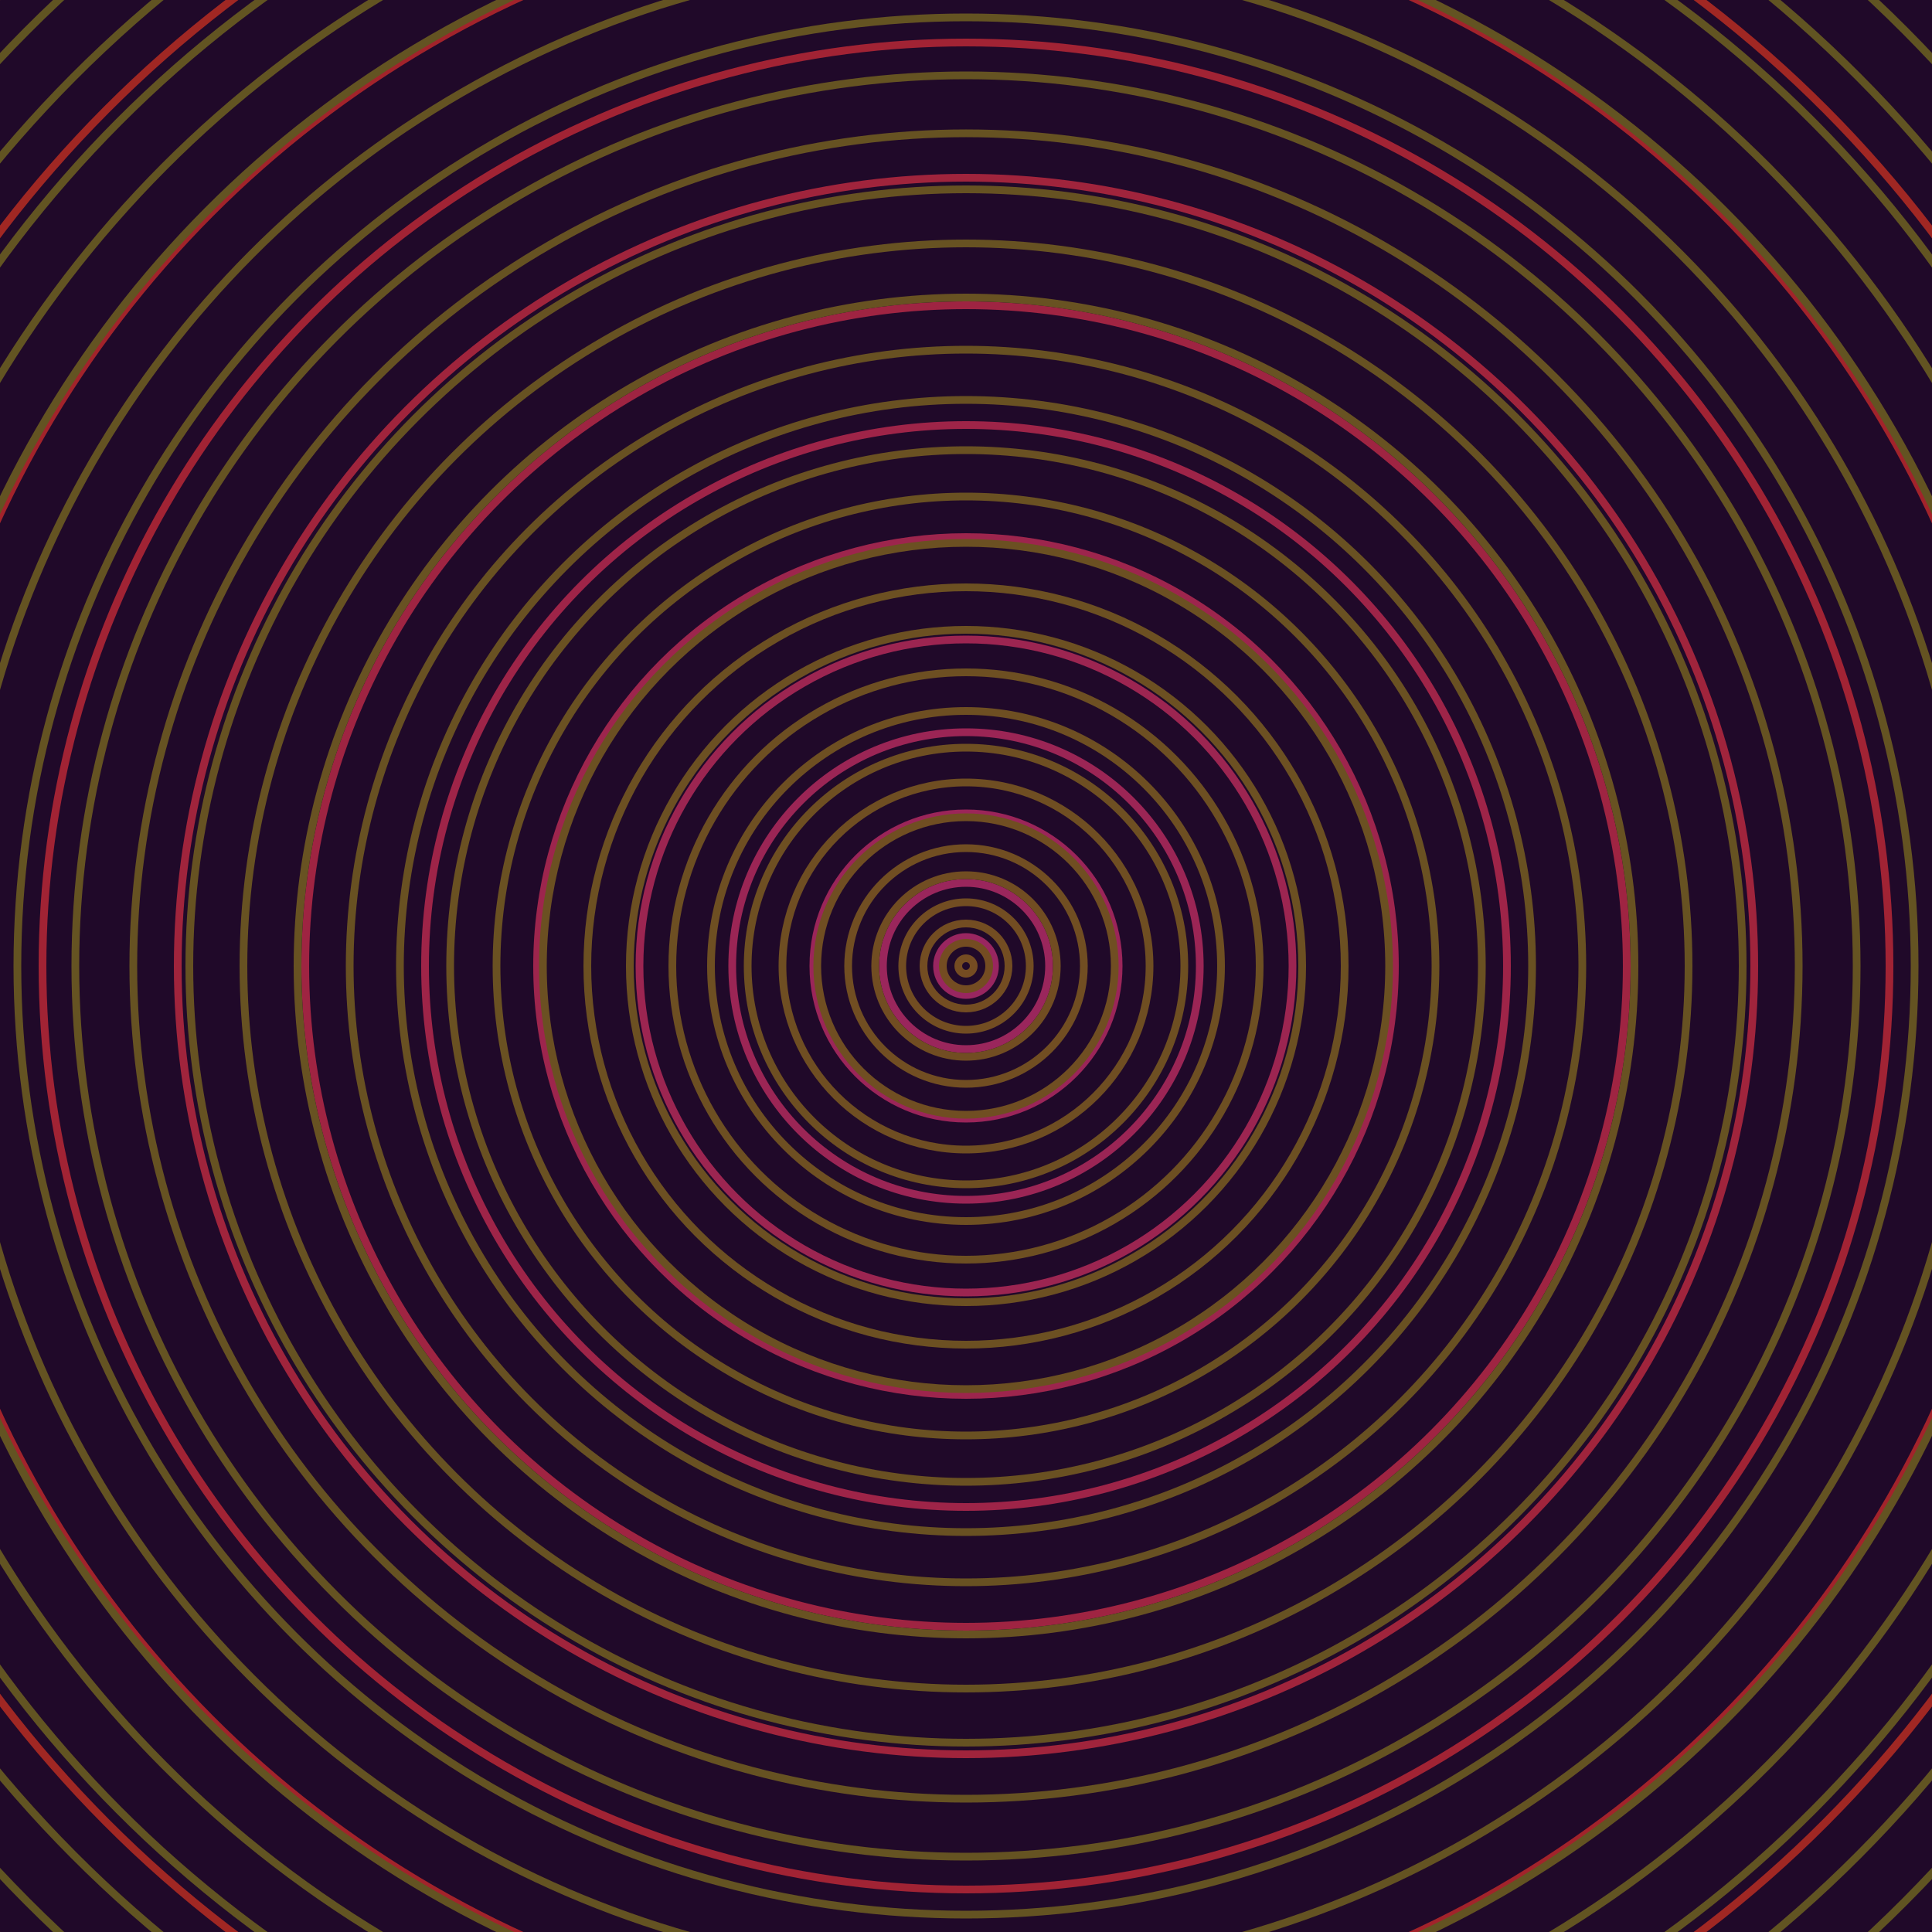 <svg xmlns="http://www.w3.org/2000/svg" xmlns:xlink="http://www.w3.org/1999/xlink" version="1.1" viewBox="-0 -0 1 1" width="500" height="500"><rect x="0" y="0" width="1" height="1" fill="#200929"></rect><rect x="0" y="0" width="1" height="1" fill="#200929"></rect><g><g><circle cx="0.5" cy="0.5" r="0.015" stroke="#992660" fill="none" stroke-width="0.004"><animate data-id="a0" attributeName="stroke" begin="indefinate" dur="0.1s" from="#a3bc00" to="#992660"></animate></circle><circle cx="0.5" cy="0.5" r="0.043" stroke="#9a265c" fill="none" stroke-width="0.004"><animate data-id="a1" attributeName="stroke" begin="indefinate" dur="0.1s" from="#a3bc00" to="#992660"></animate></circle><circle cx="0.5" cy="0.5" r="0.079" stroke="#9b2559" fill="none" stroke-width="0.004"><animate data-id="a2" attributeName="stroke" begin="indefinate" dur="0.1s" from="#a3bc00" to="#992660"></animate></circle><circle cx="0.5" cy="0.5" r="0.121" stroke="#9b2555" fill="none" stroke-width="0.004"><animate data-id="a3" attributeName="stroke" begin="indefinate" dur="0.1s" from="#a3bc00" to="#992660"></animate></circle><circle cx="0.5" cy="0.5" r="0.169" stroke="#9c2551" fill="none" stroke-width="0.004"><animate data-id="a4" attributeName="stroke" begin="indefinate" dur="0.1s" from="#a3bc00" to="#992660"></animate></circle><circle cx="0.5" cy="0.5" r="0.222" stroke="#9d254d" fill="none" stroke-width="0.004"><animate data-id="a5" attributeName="stroke" begin="indefinate" dur="0.1s" from="#a3bc00" to="#992660"></animate></circle><circle cx="0.5" cy="0.5" r="0.28" stroke="#9e2448" fill="none" stroke-width="0.004"><animate data-id="a6" attributeName="stroke" begin="indefinate" dur="0.1s" from="#a3bc00" to="#992660"></animate></circle><circle cx="0.5" cy="0.5" r="0.342" stroke="#9f2442" fill="none" stroke-width="0.004"><animate data-id="a7" attributeName="stroke" begin="indefinate" dur="0.1s" from="#a3bc00" to="#992660"></animate></circle><circle cx="0.5" cy="0.5" r="0.408" stroke="#a0243c" fill="none" stroke-width="0.004"><animate data-id="a8" attributeName="stroke" begin="indefinate" dur="0.1s" from="#a3bc00" to="#992660"></animate></circle><circle cx="0.5" cy="0.5" r="0.478" stroke="#a12334" fill="none" stroke-width="0.004"><animate data-id="a9" attributeName="stroke" begin="indefinate" dur="0.1s" from="#a3bc00" to="#992660"></animate></circle><circle cx="0.5" cy="0.5" r="0.552" stroke="#a2232b" fill="none" stroke-width="0.004"><animate data-id="a10" attributeName="stroke" begin="indefinate" dur="0.1s" from="#a3bc00" to="#992660"></animate></circle><circle cx="0.5" cy="0.5" r="0.628" stroke="#a02723" fill="none" stroke-width="0.004"><animate data-id="a11" attributeName="stroke" begin="indefinate" dur="0.1s" from="#a3bc00" to="#992660"></animate></circle><circle cx="0.5" cy="0.5" r="0.709" stroke="#993022" fill="none" stroke-width="0.004"><animate data-id="a12" attributeName="stroke" begin="indefinate" dur="0.1s" from="#a3bc00" to="#992660"></animate></circle><circle cx="0.5" cy="0.5" r="0.792" stroke="#943622" fill="none" stroke-width="0.004"><animate data-id="a13" attributeName="stroke" begin="indefinate" dur="0.1s" from="#a3bc00" to="#992660"></animate></circle><animateTransform attributeName="transform" attributeType="XML" type="translate" values="0.017 0; 0.017 0;" keyTimes="0; 1" dur="0s" repeatCount="1"></animateTransform></g></g><g><g><circle cx="0.5" cy="0.5" r="0.004" stroke="#754c22" fill="none" stroke-width="0.004"><animate data-id="b0" attributeName="stroke" begin="indefinate" dur="0.1s" from="#a3bc00" to="#784b16"></animate></circle><circle cx="0.5" cy="0.5" r="0.012" stroke="#744c22" fill="none" stroke-width="0.004"><animate data-id="b1" attributeName="stroke" begin="indefinate" dur="0.1s" from="#a3bc00" to="#784b16"></animate></circle><circle cx="0.5" cy="0.5" r="0.022" stroke="#734d22" fill="none" stroke-width="0.004"><animate data-id="b2" attributeName="stroke" begin="indefinate" dur="0.1s" from="#a3bc00" to="#784b16"></animate></circle><circle cx="0.5" cy="0.5" r="0.033" stroke="#724d22" fill="none" stroke-width="0.004"><animate data-id="b3" attributeName="stroke" begin="indefinate" dur="0.1s" from="#a3bc00" to="#784b16"></animate></circle><circle cx="0.5" cy="0.5" r="0.047" stroke="#714d22" fill="none" stroke-width="0.004"><animate data-id="b4" attributeName="stroke" begin="indefinate" dur="0.1s" from="#a3bc00" to="#784b16"></animate></circle><circle cx="0.5" cy="0.5" r="0.061" stroke="#714e22" fill="none" stroke-width="0.004"><animate data-id="b5" attributeName="stroke" begin="indefinate" dur="0.1s" from="#a3bc00" to="#784b16"></animate></circle><circle cx="0.5" cy="0.5" r="0.077" stroke="#704e22" fill="none" stroke-width="0.004"><animate data-id="b6" attributeName="stroke" begin="indefinate" dur="0.1s" from="#a3bc00" to="#784b16"></animate></circle><circle cx="0.5" cy="0.5" r="0.095" stroke="#6f4e22" fill="none" stroke-width="0.004"><animate data-id="b7" attributeName="stroke" begin="indefinate" dur="0.1s" from="#a3bc00" to="#784b16"></animate></circle><circle cx="0.5" cy="0.5" r="0.113" stroke="#6e4f22" fill="none" stroke-width="0.004"><animate data-id="b8" attributeName="stroke" begin="indefinate" dur="0.1s" from="#a3bc00" to="#784b16"></animate></circle><circle cx="0.5" cy="0.5" r="0.132" stroke="#6e4f22" fill="none" stroke-width="0.004"><animate data-id="b9" attributeName="stroke" begin="indefinate" dur="0.1s" from="#a3bc00" to="#784b16"></animate></circle><circle cx="0.5" cy="0.5" r="0.152" stroke="#6d4f22" fill="none" stroke-width="0.004"><animate data-id="b10" attributeName="stroke" begin="indefinate" dur="0.1s" from="#a3bc00" to="#784b16"></animate></circle><circle cx="0.5" cy="0.5" r="0.174" stroke="#6c5022" fill="none" stroke-width="0.004"><animate data-id="b11" attributeName="stroke" begin="indefinate" dur="0.1s" from="#a3bc00" to="#784b16"></animate></circle><circle cx="0.5" cy="0.5" r="0.196" stroke="#6c5022" fill="none" stroke-width="0.004"><animate data-id="b12" attributeName="stroke" begin="indefinate" dur="0.1s" from="#a3bc00" to="#784b16"></animate></circle><circle cx="0.5" cy="0.5" r="0.219" stroke="#6b5022" fill="none" stroke-width="0.004"><animate data-id="b13" attributeName="stroke" begin="indefinate" dur="0.1s" from="#a3bc00" to="#784b16"></animate></circle><circle cx="0.5" cy="0.5" r="0.243" stroke="#6a5122" fill="none" stroke-width="0.004"><animate data-id="b14" attributeName="stroke" begin="indefinate" dur="0.1s" from="#a3bc00" to="#784b16"></animate></circle><circle cx="0.5" cy="0.5" r="0.267" stroke="#6a5122" fill="none" stroke-width="0.004"><animate data-id="b15" attributeName="stroke" begin="indefinate" dur="0.1s" from="#a3bc00" to="#784b16"></animate></circle><circle cx="0.5" cy="0.5" r="0.293" stroke="#695122" fill="none" stroke-width="0.004"><animate data-id="b16" attributeName="stroke" begin="indefinate" dur="0.1s" from="#a3bc00" to="#784b16"></animate></circle><circle cx="0.5" cy="0.5" r="0.319" stroke="#685122" fill="none" stroke-width="0.004"><animate data-id="b17" attributeName="stroke" begin="indefinate" dur="0.1s" from="#a3bc00" to="#784b16"></animate></circle><circle cx="0.5" cy="0.5" r="0.346" stroke="#685222" fill="none" stroke-width="0.004"><animate data-id="b18" attributeName="stroke" begin="indefinate" dur="0.1s" from="#a3bc00" to="#784b16"></animate></circle><circle cx="0.5" cy="0.5" r="0.374" stroke="#675222" fill="none" stroke-width="0.004"><animate data-id="b19" attributeName="stroke" begin="indefinate" dur="0.1s" from="#a3bc00" to="#784b16"></animate></circle><circle cx="0.5" cy="0.5" r="0.402" stroke="#665222" fill="none" stroke-width="0.004"><animate data-id="b20" attributeName="stroke" begin="indefinate" dur="0.1s" from="#a3bc00" to="#784b16"></animate></circle><circle cx="0.5" cy="0.5" r="0.431" stroke="#665222" fill="none" stroke-width="0.004"><animate data-id="b21" attributeName="stroke" begin="indefinate" dur="0.1s" from="#a3bc00" to="#784b16"></animate></circle><circle cx="0.5" cy="0.5" r="0.461" stroke="#655322" fill="none" stroke-width="0.004"><animate data-id="b22" attributeName="stroke" begin="indefinate" dur="0.1s" from="#a3bc00" to="#784b16"></animate></circle><circle cx="0.5" cy="0.5" r="0.491" stroke="#645322" fill="none" stroke-width="0.004"><animate data-id="b23" attributeName="stroke" begin="indefinate" dur="0.1s" from="#a3bc00" to="#784b16"></animate></circle><circle cx="0.5" cy="0.5" r="0.522" stroke="#645322" fill="none" stroke-width="0.004"><animate data-id="b24" attributeName="stroke" begin="indefinate" dur="0.1s" from="#a3bc00" to="#784b16"></animate></circle><circle cx="0.5" cy="0.5" r="0.554" stroke="#635322" fill="none" stroke-width="0.004"><animate data-id="b25" attributeName="stroke" begin="indefinate" dur="0.1s" from="#a3bc00" to="#784b16"></animate></circle><circle cx="0.5" cy="0.5" r="0.586" stroke="#625422" fill="none" stroke-width="0.004"><animate data-id="b26" attributeName="stroke" begin="indefinate" dur="0.1s" from="#a3bc00" to="#784b16"></animate></circle><circle cx="0.5" cy="0.5" r="0.619" stroke="#625422" fill="none" stroke-width="0.004"><animate data-id="b27" attributeName="stroke" begin="indefinate" dur="0.1s" from="#a3bc00" to="#784b16"></animate></circle><circle cx="0.5" cy="0.5" r="0.652" stroke="#615422" fill="none" stroke-width="0.004"><animate data-id="b28" attributeName="stroke" begin="indefinate" dur="0.1s" from="#a3bc00" to="#784b16"></animate></circle><circle cx="0.5" cy="0.5" r="0.686" stroke="#605422" fill="none" stroke-width="0.004"><animate data-id="b29" attributeName="stroke" begin="indefinate" dur="0.1s" from="#a3bc00" to="#784b16"></animate></circle><circle cx="0.5" cy="0.5" r="0.721" stroke="#605422" fill="none" stroke-width="0.004"><animate data-id="b30" attributeName="stroke" begin="indefinate" dur="0.1s" from="#a3bc00" to="#784b16"></animate></circle><circle cx="0.5" cy="0.5" r="0.756" stroke="#5f5522" fill="none" stroke-width="0.004"><animate data-id="b31" attributeName="stroke" begin="indefinate" dur="0.1s" from="#a3bc00" to="#784b16"></animate></circle><circle cx="0.5" cy="0.5" r="0.792" stroke="#5f5522" fill="none" stroke-width="0.004"><animate data-id="b32" attributeName="stroke" begin="indefinate" dur="0.1s" from="#a3bc00" to="#784b16"></animate></circle><animateTransform attributeName="transform" attributeType="XML" type="translate" values="-0.017 0; -0.017 0;" keyTimes="0; 1" dur="0s" repeatCount="1"></animateTransform></g></g></svg>
